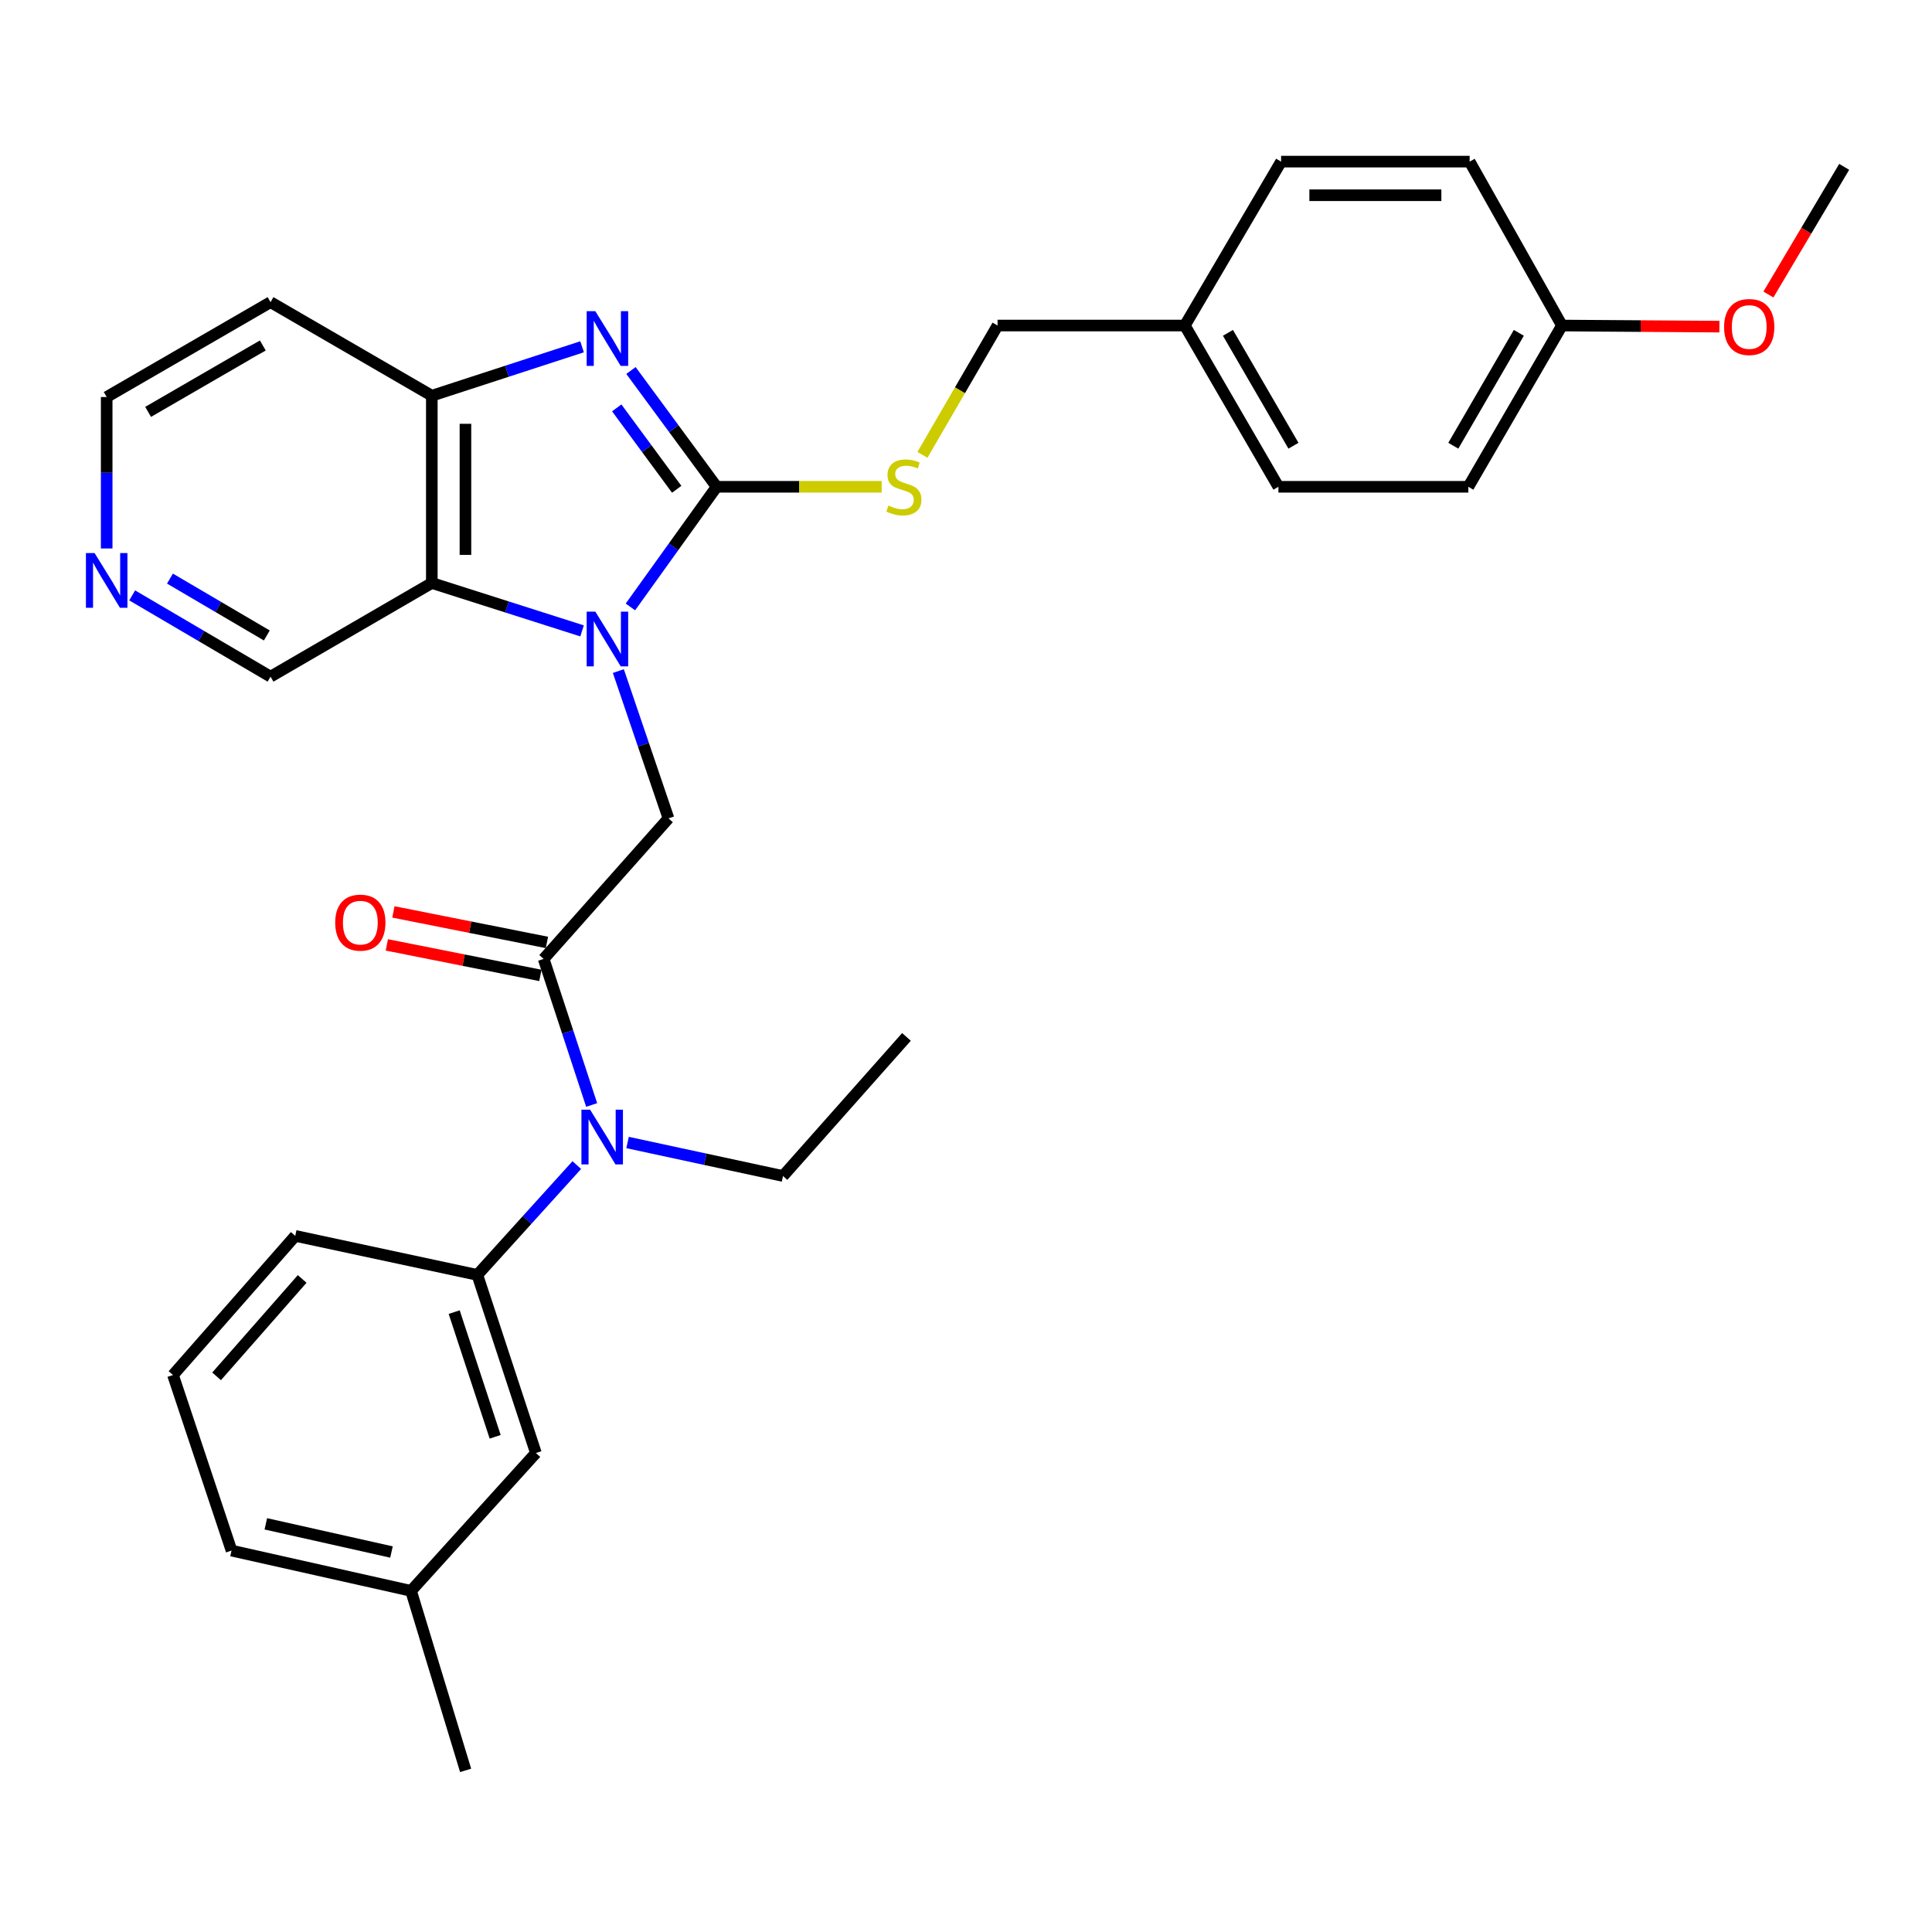 <?xml version='1.0' encoding='iso-8859-1'?>
<svg version='1.1' baseProfile='full'
              xmlns='http://www.w3.org/2000/svg'
                      xmlns:rdkit='http://www.rdkit.org/xml'
                      xmlns:xlink='http://www.w3.org/1999/xlink'
                  xml:space='preserve'
width='1000px' height='1000px' viewBox='0 0 1000 1000'>
<!-- END OF HEADER -->
<rect style='opacity:1.0;fill:#FFFFFF;stroke:none' width='1000' height='1000' x='0' y='0'> </rect>
<path class='bond-0' d='M 326.301,314.149 L 348.613,283.056' style='fill:none;fill-rule:evenodd;stroke:#0000FF;stroke-width:6px;stroke-linecap:butt;stroke-linejoin:miter;stroke-opacity:1' />
<path class='bond-0' d='M 348.613,283.056 L 370.924,251.963' style='fill:none;fill-rule:evenodd;stroke:#000000;stroke-width:6px;stroke-linecap:butt;stroke-linejoin:miter;stroke-opacity:1' />
<path class='bond-2' d='M 301.276,326.549 L 262.392,314.153' style='fill:none;fill-rule:evenodd;stroke:#0000FF;stroke-width:6px;stroke-linecap:butt;stroke-linejoin:miter;stroke-opacity:1' />
<path class='bond-2' d='M 262.392,314.153 L 223.508,301.756' style='fill:none;fill-rule:evenodd;stroke:#000000;stroke-width:6px;stroke-linecap:butt;stroke-linejoin:miter;stroke-opacity:1' />
<path class='bond-4' d='M 320.056,347.345 L 333.032,385.467' style='fill:none;fill-rule:evenodd;stroke:#0000FF;stroke-width:6px;stroke-linecap:butt;stroke-linejoin:miter;stroke-opacity:1' />
<path class='bond-4' d='M 333.032,385.467 L 346.008,423.59' style='fill:none;fill-rule:evenodd;stroke:#000000;stroke-width:6px;stroke-linecap:butt;stroke-linejoin:miter;stroke-opacity:1' />
<path class='bond-1' d='M 370.924,251.963 L 348.755,221.865' style='fill:none;fill-rule:evenodd;stroke:#000000;stroke-width:6px;stroke-linecap:butt;stroke-linejoin:miter;stroke-opacity:1' />
<path class='bond-1' d='M 348.755,221.865 L 326.586,191.767' style='fill:none;fill-rule:evenodd;stroke:#0000FF;stroke-width:6px;stroke-linecap:butt;stroke-linejoin:miter;stroke-opacity:1' />
<path class='bond-1' d='M 350.26,253.255 L 334.742,232.186' style='fill:none;fill-rule:evenodd;stroke:#000000;stroke-width:6px;stroke-linecap:butt;stroke-linejoin:miter;stroke-opacity:1' />
<path class='bond-1' d='M 334.742,232.186 L 319.224,211.117' style='fill:none;fill-rule:evenodd;stroke:#0000FF;stroke-width:6px;stroke-linecap:butt;stroke-linejoin:miter;stroke-opacity:1' />
<path class='bond-7' d='M 370.924,251.963 L 413.636,251.963' style='fill:none;fill-rule:evenodd;stroke:#000000;stroke-width:6px;stroke-linecap:butt;stroke-linejoin:miter;stroke-opacity:1' />
<path class='bond-7' d='M 413.636,251.963 L 456.348,251.963' style='fill:none;fill-rule:evenodd;stroke:#CCCC00;stroke-width:6px;stroke-linecap:butt;stroke-linejoin:miter;stroke-opacity:1' />
<path class='bond-31' d='M 301.272,179.499 L 262.39,192.16' style='fill:none;fill-rule:evenodd;stroke:#0000FF;stroke-width:6px;stroke-linecap:butt;stroke-linejoin:miter;stroke-opacity:1' />
<path class='bond-31' d='M 262.39,192.16 L 223.508,204.82' style='fill:none;fill-rule:evenodd;stroke:#000000;stroke-width:6px;stroke-linecap:butt;stroke-linejoin:miter;stroke-opacity:1' />
<path class='bond-5' d='M 223.508,301.756 L 223.508,204.82' style='fill:none;fill-rule:evenodd;stroke:#000000;stroke-width:6px;stroke-linecap:butt;stroke-linejoin:miter;stroke-opacity:1' />
<path class='bond-5' d='M 240.911,287.216 L 240.911,219.36' style='fill:none;fill-rule:evenodd;stroke:#000000;stroke-width:6px;stroke-linecap:butt;stroke-linejoin:miter;stroke-opacity:1' />
<path class='bond-13' d='M 223.508,301.756 L 140.029,350.234' style='fill:none;fill-rule:evenodd;stroke:#000000;stroke-width:6px;stroke-linecap:butt;stroke-linejoin:miter;stroke-opacity:1' />
<path class='bond-3' d='M 281.393,496.336 L 346.008,423.59' style='fill:none;fill-rule:evenodd;stroke:#000000;stroke-width:6px;stroke-linecap:butt;stroke-linejoin:miter;stroke-opacity:1' />
<path class='bond-6' d='M 281.393,496.336 L 293.818,534.137' style='fill:none;fill-rule:evenodd;stroke:#000000;stroke-width:6px;stroke-linecap:butt;stroke-linejoin:miter;stroke-opacity:1' />
<path class='bond-6' d='M 293.818,534.137 L 306.243,571.939' style='fill:none;fill-rule:evenodd;stroke:#0000FF;stroke-width:6px;stroke-linecap:butt;stroke-linejoin:miter;stroke-opacity:1' />
<path class='bond-9' d='M 283.09,487.801 L 243.356,479.902' style='fill:none;fill-rule:evenodd;stroke:#000000;stroke-width:6px;stroke-linecap:butt;stroke-linejoin:miter;stroke-opacity:1' />
<path class='bond-9' d='M 243.356,479.902 L 203.621,472.003' style='fill:none;fill-rule:evenodd;stroke:#FF0000;stroke-width:6px;stroke-linecap:butt;stroke-linejoin:miter;stroke-opacity:1' />
<path class='bond-9' d='M 279.696,504.87 L 239.962,496.971' style='fill:none;fill-rule:evenodd;stroke:#000000;stroke-width:6px;stroke-linecap:butt;stroke-linejoin:miter;stroke-opacity:1' />
<path class='bond-9' d='M 239.962,496.971 L 200.228,489.072' style='fill:none;fill-rule:evenodd;stroke:#FF0000;stroke-width:6px;stroke-linecap:butt;stroke-linejoin:miter;stroke-opacity:1' />
<path class='bond-12' d='M 223.508,204.82 L 140.029,156.39' style='fill:none;fill-rule:evenodd;stroke:#000000;stroke-width:6px;stroke-linecap:butt;stroke-linejoin:miter;stroke-opacity:1' />
<path class='bond-8' d='M 298.547,603.043 L 272.809,631.466' style='fill:none;fill-rule:evenodd;stroke:#0000FF;stroke-width:6px;stroke-linecap:butt;stroke-linejoin:miter;stroke-opacity:1' />
<path class='bond-8' d='M 272.809,631.466 L 247.07,659.889' style='fill:none;fill-rule:evenodd;stroke:#000000;stroke-width:6px;stroke-linecap:butt;stroke-linejoin:miter;stroke-opacity:1' />
<path class='bond-23' d='M 324.828,591.357 L 365.052,600.03' style='fill:none;fill-rule:evenodd;stroke:#0000FF;stroke-width:6px;stroke-linecap:butt;stroke-linejoin:miter;stroke-opacity:1' />
<path class='bond-23' d='M 365.052,600.03 L 405.276,608.703' style='fill:none;fill-rule:evenodd;stroke:#000000;stroke-width:6px;stroke-linecap:butt;stroke-linejoin:miter;stroke-opacity:1' />
<path class='bond-14' d='M 477.455,235.43 L 496.897,201.963' style='fill:none;fill-rule:evenodd;stroke:#CCCC00;stroke-width:6px;stroke-linecap:butt;stroke-linejoin:miter;stroke-opacity:1' />
<path class='bond-14' d='M 496.897,201.963 L 516.338,168.495' style='fill:none;fill-rule:evenodd;stroke:#000000;stroke-width:6px;stroke-linecap:butt;stroke-linejoin:miter;stroke-opacity:1' />
<path class='bond-10' d='M 247.07,659.889 L 277.381,752.078' style='fill:none;fill-rule:evenodd;stroke:#000000;stroke-width:6px;stroke-linecap:butt;stroke-linejoin:miter;stroke-opacity:1' />
<path class='bond-10' d='M 235.084,679.153 L 256.301,743.685' style='fill:none;fill-rule:evenodd;stroke:#000000;stroke-width:6px;stroke-linecap:butt;stroke-linejoin:miter;stroke-opacity:1' />
<path class='bond-22' d='M 247.07,659.889 L 152.821,639.691' style='fill:none;fill-rule:evenodd;stroke:#000000;stroke-width:6px;stroke-linecap:butt;stroke-linejoin:miter;stroke-opacity:1' />
<path class='bond-17' d='M 277.381,752.078 L 212.756,823.432' style='fill:none;fill-rule:evenodd;stroke:#000000;stroke-width:6px;stroke-linecap:butt;stroke-linejoin:miter;stroke-opacity:1' />
<path class='bond-11' d='M 68.416,308.174 L 104.223,329.204' style='fill:none;fill-rule:evenodd;stroke:#0000FF;stroke-width:6px;stroke-linecap:butt;stroke-linejoin:miter;stroke-opacity:1' />
<path class='bond-11' d='M 104.223,329.204 L 140.029,350.234' style='fill:none;fill-rule:evenodd;stroke:#000000;stroke-width:6px;stroke-linecap:butt;stroke-linejoin:miter;stroke-opacity:1' />
<path class='bond-11' d='M 87.972,299.477 L 113.036,314.198' style='fill:none;fill-rule:evenodd;stroke:#0000FF;stroke-width:6px;stroke-linecap:butt;stroke-linejoin:miter;stroke-opacity:1' />
<path class='bond-11' d='M 113.036,314.198 L 138.101,328.919' style='fill:none;fill-rule:evenodd;stroke:#000000;stroke-width:6px;stroke-linecap:butt;stroke-linejoin:miter;stroke-opacity:1' />
<path class='bond-25' d='M 55.217,283.889 L 55.217,244.693' style='fill:none;fill-rule:evenodd;stroke:#0000FF;stroke-width:6px;stroke-linecap:butt;stroke-linejoin:miter;stroke-opacity:1' />
<path class='bond-25' d='M 55.217,244.693 L 55.217,205.496' style='fill:none;fill-rule:evenodd;stroke:#000000;stroke-width:6px;stroke-linecap:butt;stroke-linejoin:miter;stroke-opacity:1' />
<path class='bond-32' d='M 140.029,156.39 L 55.217,205.496' style='fill:none;fill-rule:evenodd;stroke:#000000;stroke-width:6px;stroke-linecap:butt;stroke-linejoin:miter;stroke-opacity:1' />
<path class='bond-32' d='M 136.028,178.817 L 76.659,213.191' style='fill:none;fill-rule:evenodd;stroke:#000000;stroke-width:6px;stroke-linecap:butt;stroke-linejoin:miter;stroke-opacity:1' />
<path class='bond-15' d='M 516.338,168.495 L 613.266,168.495' style='fill:none;fill-rule:evenodd;stroke:#000000;stroke-width:6px;stroke-linecap:butt;stroke-linejoin:miter;stroke-opacity:1' />
<path class='bond-18' d='M 613.266,168.495 L 663.097,83.654' style='fill:none;fill-rule:evenodd;stroke:#000000;stroke-width:6px;stroke-linecap:butt;stroke-linejoin:miter;stroke-opacity:1' />
<path class='bond-19' d='M 613.266,168.495 L 661.705,251.963' style='fill:none;fill-rule:evenodd;stroke:#000000;stroke-width:6px;stroke-linecap:butt;stroke-linejoin:miter;stroke-opacity:1' />
<path class='bond-19' d='M 635.584,172.28 L 669.491,230.708' style='fill:none;fill-rule:evenodd;stroke:#000000;stroke-width:6px;stroke-linecap:butt;stroke-linejoin:miter;stroke-opacity:1' />
<path class='bond-16' d='M 808.464,168.495 L 760.015,251.963' style='fill:none;fill-rule:evenodd;stroke:#000000;stroke-width:6px;stroke-linecap:butt;stroke-linejoin:miter;stroke-opacity:1' />
<path class='bond-16' d='M 786.145,172.279 L 752.23,230.707' style='fill:none;fill-rule:evenodd;stroke:#000000;stroke-width:6px;stroke-linecap:butt;stroke-linejoin:miter;stroke-opacity:1' />
<path class='bond-24' d='M 808.464,168.495 L 849.215,168.78' style='fill:none;fill-rule:evenodd;stroke:#000000;stroke-width:6px;stroke-linecap:butt;stroke-linejoin:miter;stroke-opacity:1' />
<path class='bond-24' d='M 849.215,168.78 L 889.967,169.064' style='fill:none;fill-rule:evenodd;stroke:#FF0000;stroke-width:6px;stroke-linecap:butt;stroke-linejoin:miter;stroke-opacity:1' />
<path class='bond-33' d='M 808.464,168.495 L 760.682,83.654' style='fill:none;fill-rule:evenodd;stroke:#000000;stroke-width:6px;stroke-linecap:butt;stroke-linejoin:miter;stroke-opacity:1' />
<path class='bond-28' d='M 212.756,823.432 L 241.008,916.346' style='fill:none;fill-rule:evenodd;stroke:#000000;stroke-width:6px;stroke-linecap:butt;stroke-linejoin:miter;stroke-opacity:1' />
<path class='bond-34' d='M 212.756,823.432 L 119.842,802.586' style='fill:none;fill-rule:evenodd;stroke:#000000;stroke-width:6px;stroke-linecap:butt;stroke-linejoin:miter;stroke-opacity:1' />
<path class='bond-34' d='M 202.629,803.324 L 137.588,788.732' style='fill:none;fill-rule:evenodd;stroke:#000000;stroke-width:6px;stroke-linecap:butt;stroke-linejoin:miter;stroke-opacity:1' />
<path class='bond-21' d='M 663.097,83.654 L 760.682,83.654' style='fill:none;fill-rule:evenodd;stroke:#000000;stroke-width:6px;stroke-linecap:butt;stroke-linejoin:miter;stroke-opacity:1' />
<path class='bond-21' d='M 677.735,101.057 L 746.044,101.057' style='fill:none;fill-rule:evenodd;stroke:#000000;stroke-width:6px;stroke-linecap:butt;stroke-linejoin:miter;stroke-opacity:1' />
<path class='bond-20' d='M 661.705,251.963 L 760.015,251.963' style='fill:none;fill-rule:evenodd;stroke:#000000;stroke-width:6px;stroke-linecap:butt;stroke-linejoin:miter;stroke-opacity:1' />
<path class='bond-26' d='M 152.821,639.691 L 89.54,711.712' style='fill:none;fill-rule:evenodd;stroke:#000000;stroke-width:6px;stroke-linecap:butt;stroke-linejoin:miter;stroke-opacity:1' />
<path class='bond-26' d='M 156.403,661.981 L 112.106,712.396' style='fill:none;fill-rule:evenodd;stroke:#000000;stroke-width:6px;stroke-linecap:butt;stroke-linejoin:miter;stroke-opacity:1' />
<path class='bond-30' d='M 405.276,608.703 L 469.185,536.702' style='fill:none;fill-rule:evenodd;stroke:#000000;stroke-width:6px;stroke-linecap:butt;stroke-linejoin:miter;stroke-opacity:1' />
<path class='bond-29' d='M 915.32,152.444 L 934.933,119.403' style='fill:none;fill-rule:evenodd;stroke:#FF0000;stroke-width:6px;stroke-linecap:butt;stroke-linejoin:miter;stroke-opacity:1' />
<path class='bond-29' d='M 934.933,119.403 L 954.545,86.361' style='fill:none;fill-rule:evenodd;stroke:#000000;stroke-width:6px;stroke-linecap:butt;stroke-linejoin:miter;stroke-opacity:1' />
<path class='bond-27' d='M 89.54,711.712 L 119.842,802.586' style='fill:none;fill-rule:evenodd;stroke:#000000;stroke-width:6px;stroke-linecap:butt;stroke-linejoin:miter;stroke-opacity:1' />
<path  class='atom-0' d='M 308.141 316.573
L 317.421 331.573
Q 318.341 333.053, 319.821 335.733
Q 321.301 338.413, 321.381 338.573
L 321.381 316.573
L 325.141 316.573
L 325.141 344.893
L 321.261 344.893
L 311.301 328.493
Q 310.141 326.573, 308.901 324.373
Q 307.701 322.173, 307.341 321.493
L 307.341 344.893
L 303.661 344.893
L 303.661 316.573
L 308.141 316.573
' fill='#0000FF'/>
<path  class='atom-2' d='M 308.141 161.064
L 317.421 176.064
Q 318.341 177.544, 319.821 180.224
Q 321.301 182.904, 321.381 183.064
L 321.381 161.064
L 325.141 161.064
L 325.141 189.384
L 321.261 189.384
L 311.301 172.984
Q 310.141 171.064, 308.901 168.864
Q 307.701 166.664, 307.341 165.984
L 307.341 189.384
L 303.661 189.384
L 303.661 161.064
L 308.141 161.064
' fill='#0000FF'/>
<path  class='atom-7' d='M 305.434 574.365
L 314.714 589.365
Q 315.634 590.845, 317.114 593.525
Q 318.594 596.205, 318.674 596.365
L 318.674 574.365
L 322.434 574.365
L 322.434 602.685
L 318.554 602.685
L 308.594 586.285
Q 307.434 584.365, 306.194 582.165
Q 304.994 579.965, 304.634 579.285
L 304.634 602.685
L 300.954 602.685
L 300.954 574.365
L 305.434 574.365
' fill='#0000FF'/>
<path  class='atom-8' d='M 459.851 261.683
Q 460.171 261.803, 461.491 262.363
Q 462.811 262.923, 464.251 263.283
Q 465.731 263.603, 467.171 263.603
Q 469.851 263.603, 471.411 262.323
Q 472.971 261.003, 472.971 258.723
Q 472.971 257.163, 472.171 256.203
Q 471.411 255.243, 470.211 254.723
Q 469.011 254.203, 467.011 253.603
Q 464.491 252.843, 462.971 252.123
Q 461.491 251.403, 460.411 249.883
Q 459.371 248.363, 459.371 245.803
Q 459.371 242.243, 461.771 240.043
Q 464.211 237.843, 469.011 237.843
Q 472.291 237.843, 476.011 239.403
L 475.091 242.483
Q 471.691 241.083, 469.131 241.083
Q 466.371 241.083, 464.851 242.243
Q 463.331 243.363, 463.371 245.323
Q 463.371 246.843, 464.131 247.763
Q 464.931 248.683, 466.051 249.203
Q 467.211 249.723, 469.131 250.323
Q 471.691 251.123, 473.211 251.923
Q 474.731 252.723, 475.811 254.363
Q 476.931 255.963, 476.931 258.723
Q 476.931 262.643, 474.291 264.763
Q 471.691 266.843, 467.331 266.843
Q 464.811 266.843, 462.891 266.283
Q 461.011 265.763, 458.771 264.843
L 459.851 261.683
' fill='#CCCC00'/>
<path  class='atom-10' d='M 173.506 477.552
Q 173.506 470.752, 176.866 466.952
Q 180.226 463.152, 186.506 463.152
Q 192.786 463.152, 196.146 466.952
Q 199.506 470.752, 199.506 477.552
Q 199.506 484.432, 196.106 488.352
Q 192.706 492.232, 186.506 492.232
Q 180.266 492.232, 176.866 488.352
Q 173.506 484.472, 173.506 477.552
M 186.506 489.032
Q 190.826 489.032, 193.146 486.152
Q 195.506 483.232, 195.506 477.552
Q 195.506 471.992, 193.146 469.192
Q 190.826 466.352, 186.506 466.352
Q 182.186 466.352, 179.826 469.152
Q 177.506 471.952, 177.506 477.552
Q 177.506 483.272, 179.826 486.152
Q 182.186 489.032, 186.506 489.032
' fill='#FF0000'/>
<path  class='atom-12' d='M 48.957 286.262
L 58.237 301.262
Q 59.157 302.742, 60.637 305.422
Q 62.117 308.102, 62.197 308.262
L 62.197 286.262
L 65.957 286.262
L 65.957 314.582
L 62.077 314.582
L 52.117 298.182
Q 50.957 296.262, 49.717 294.062
Q 48.517 291.862, 48.157 291.182
L 48.157 314.582
L 44.477 314.582
L 44.477 286.262
L 48.957 286.262
' fill='#0000FF'/>
<path  class='atom-25' d='M 892.391 169.252
Q 892.391 162.452, 895.751 158.652
Q 899.111 154.852, 905.391 154.852
Q 911.671 154.852, 915.031 158.652
Q 918.391 162.452, 918.391 169.252
Q 918.391 176.132, 914.991 180.052
Q 911.591 183.932, 905.391 183.932
Q 899.151 183.932, 895.751 180.052
Q 892.391 176.172, 892.391 169.252
M 905.391 180.732
Q 909.711 180.732, 912.031 177.852
Q 914.391 174.932, 914.391 169.252
Q 914.391 163.692, 912.031 160.892
Q 909.711 158.052, 905.391 158.052
Q 901.071 158.052, 898.711 160.852
Q 896.391 163.652, 896.391 169.252
Q 896.391 174.972, 898.711 177.852
Q 901.071 180.732, 905.391 180.732
' fill='#FF0000'/>
</svg>
